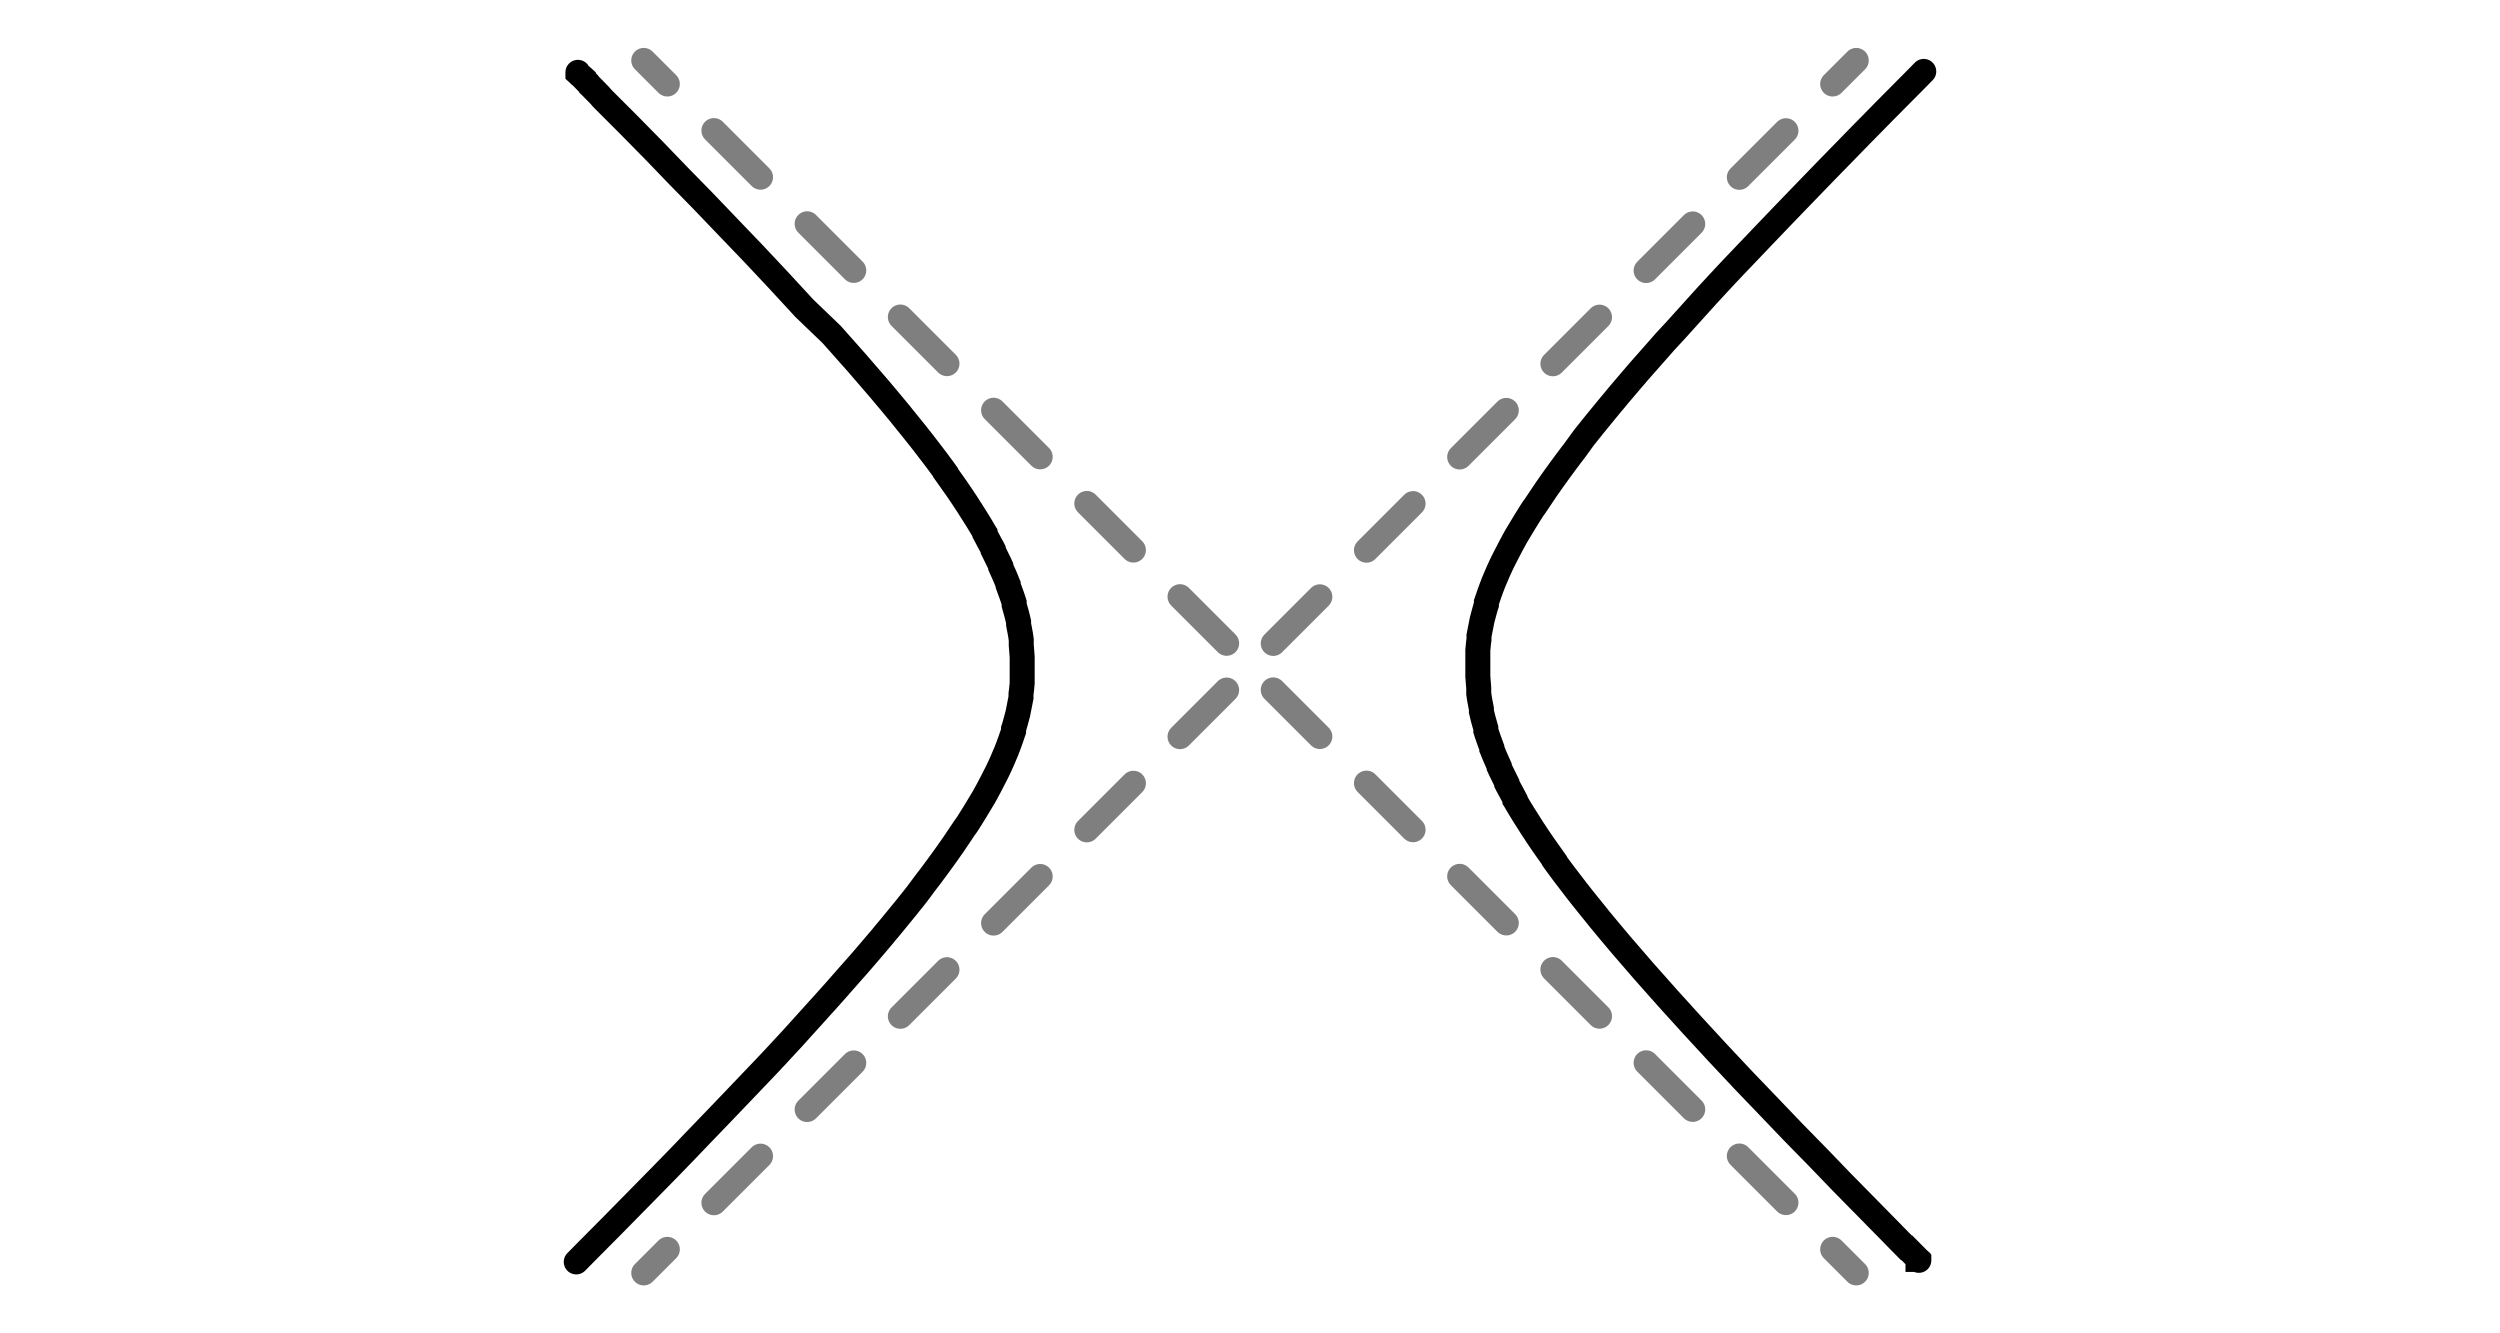 <svg viewBox="0 0 300 160" xmlns="http://www.w3.org/2000/svg"><g fill="none" stroke="#000" stroke-linecap="round" stroke-miterlimit="10" stroke-width="3"><path d="m230.85 8.57-1.22 1.24-3.3 3.32-1.53 1.56-1.47 1.49-2.75 2.82-1.29 1.32-1.23 1.27-2.33 2.41-1.09 1.13-1.06 1.1-2 2.09-3.58 3.75-.82.87-.79.85-1.5 1.62-2.71 3-.63.7-.61.67-1.13 1.22-2.12 2.41-.5.56-.48.55-.92 1.07-1.7 2-.39.48-.39.46-.74.9-1.38 1.69-.3.38-.3.37-.57.72-1.02 1.41-.25.33-.25.32-.48.64-.89 1.21-.21.29-.21.29-.4.56-.76 1.08-1.34 2-.21.28-.15.23-.29.46-.55.88-1 1.66-.11.19-.11.2-.21.38-.4.75-.72 1.4-.09.18-.09.18-.17.36-.32.7-.56 1.31-.12.32-.12.31-.22.6-.4 1.16v.14.14l-.09.27-.15.54-.27 1-.38 1.93v.23.22l-.06.44-.08.85v.21.2.41.8.77.74l.11 1.43v.08.25.31l.09.63.23 1.22v.08.07.15l.07.29.14.58.32 1.14v.07.08.14l.1.31.2.59.42 1.15v.07.07l.06.14.11.28.23.56.49 1.1v.06.06l.06.13.11.25.25.5.49 1v.06.06l.06.12.13.24.26.48.53 1v.06.06l.07.11.13.23.27.46.55.9 1.13 1.78.16.24.16.24.31.47.64.94 1.31 1.85v.06l.07.1.16.22.31.42.63.85 1.28 1.67.09.11.08.12.18.22.35.45.71.89 1.43 1.77.12.16.17.2.34.41.68.82 1.36 1.62 2.72 3.15 3 3.38 2.82 3.11 3.09 3.35 3.06 3.26 2.88 3 3.13 3.27 2.94 3 2.89 3 3.15 3.2 2.95 3 .1.11.1.1.21.21.41.42.82.83h.06l.15.15.21.21.41.42.05.05.11.1.2.21.1.11.11.1v.05h.05l.05.05v.06"/><path d="m69.15 151.43 1.22-1.24 3.3-3.32 1.53-1.56 1.47-1.49 2.75-2.8 1.29-1.32 1.23-1.27 2.33-2.43 1.09-1.13 1.06-1.1 2-2.09 3.58-3.75.82-.87.79-.85 1.5-1.62 2.71-3 .63-.7.61-.67 1.16-1.3 2.12-2.41.5-.56.48-.55.92-1.07 1.7-2 .39-.48.39-.46.74-.9 1.38-1.69.3-.38.3-.37.57-.72.99-1.33.25-.33.25-.32.48-.64.89-1.21.21-.29.21-.29.4-.56.76-1.08 1.34-2 .21-.28.15-.23.29-.46.55-.88 1-1.66.11-.19.11-.2.21-.38.4-.75.72-1.4.09-.18.09-.18.17-.36.32-.7.56-1.31.12-.32.12-.31.22-.6.4-1.16v-.14-.14l.09-.27.15-.54.27-1 .38-1.93v-.23-.22l.06-.44.08-.85v-.21-.2-.41-.8-.77-.74l-.11-1.43v-.08-.25-.31l-.09-.63-.23-1.22v-.08-.07-.15l-.07-.29-.14-.58-.32-1.14v-.07-.08-.14l-.1-.31-.2-.59-.42-1.15v-.07-.07l-.06-.14-.11-.28-.23-.56-.49-1.1v-.06-.06l-.06-.13-.11-.25-.25-.5-.49-1v-.06-.06l-.06-.12-.13-.24-.26-.48-.53-1v-.06-.06l-.07-.11-.13-.23-.27-.46-.55-.9-1.13-1.78-.16-.24-.16-.24-.31-.47-.64-.94-1.31-1.85v-.06l-.07-.1-.16-.22-.31-.42-.63-.85-1.28-1.67-.09-.11-.08-.12-.18-.22-.35-.45-.71-.89-1.43-1.77-.12-.16-.17-.2-.34-.41-.68-.82-1.36-1.62-2.72-3.15-3-3.38-3.26-3.13-3.09-3.35-3.06-3.26-2.88-3-3.13-3.27-2.94-3-2.89-3-3.15-3.2-3-3-.1-.11-.1-.1-.19-.23-.41-.42-.82-.83-.06-.05-.12-.18-.21-.21-.38-.39v-.05l-.11-.1-.33-.25-.1-.11-.11-.1v-.05-.06"/><g opacity=".5"><path d="m77.25 7.25 2.83 2.83"/><path d="m85.67 15.67 131.45 131.45" stroke-dasharray="7.91 7.91"/><path d="m219.92 149.92 2.83 2.83"/></g><g opacity=".5"><path d="m77.25 152.75 2.83-2.83"/><path d="m85.67 144.33 131.45-131.45" stroke-dasharray="7.91 7.91"/><path d="m219.92 10.08 2.83-2.83"/></g></g></svg>